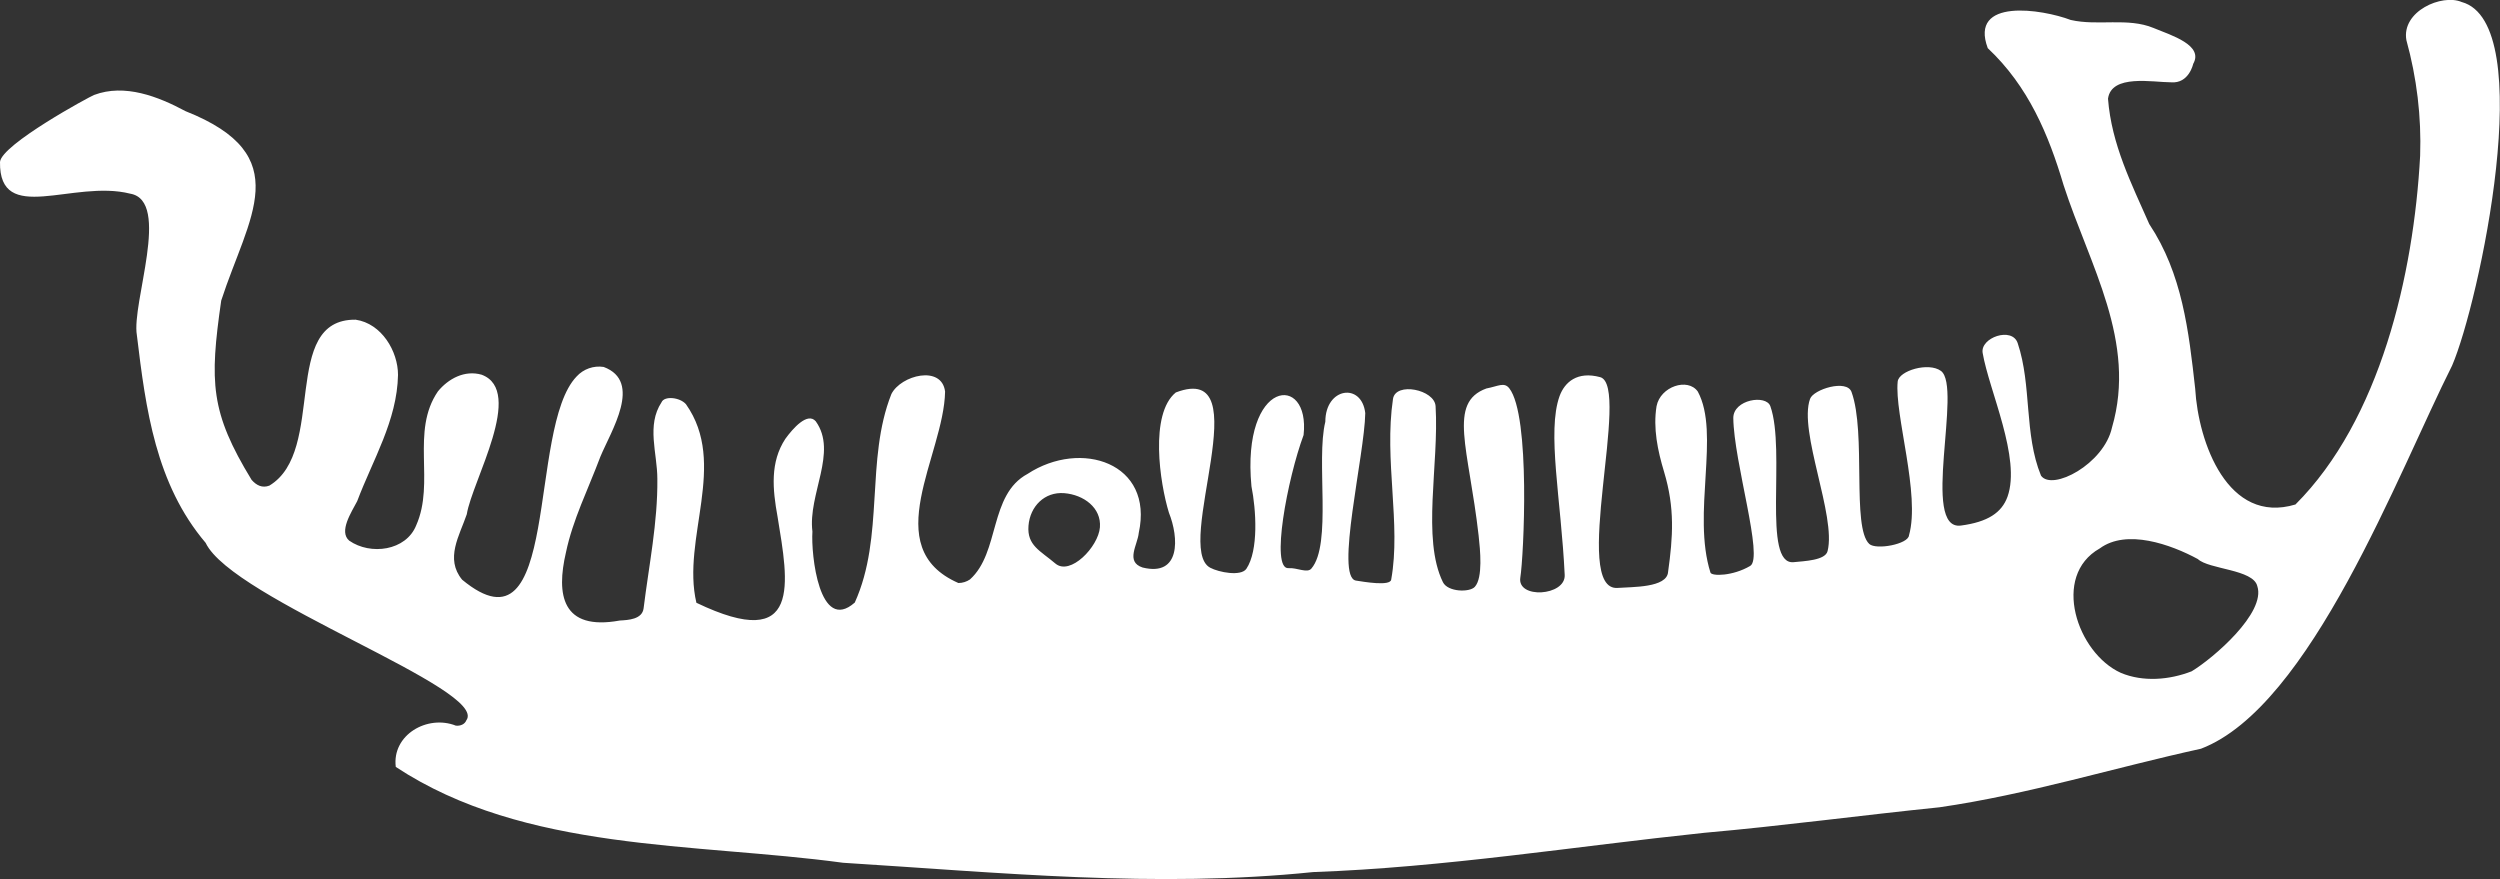 <?xml version="1.0" encoding="utf-8"?>
<!-- Generator: Adobe Illustrator 26.0.3, SVG Export Plug-In . SVG Version: 6.00 Build 0)  -->
<svg version="1.1" id="Layer_1" xmlns="http://www.w3.org/2000/svg" xmlns:xlink="http://www.w3.org/1999/xlink" x="0px" y="0px"
	 viewBox="0 0 1126.9 396.4" style="enable-background:new 0 0 1126.9 396.4;" xml:space="preserve">
<rect x="0" y="0" width="1126.9" height="396.4" fill="#333333" stroke="none"/>
<style type="text/css">
	.st0{fill:#FFFFFF;}
</style>
<g id="Layer_2_00000056403196435782430060000018291727931721992383_">
	<g id="Layer_1-2">
		<path class="st0" d="M0,73c-0.4,28.8,33,7.8,58.7,14.3c18.6,3.2,0.5,49.4,3,63.8c4,33.3,8.5,67.1,31,93.6
			c12.1,25.5,127.9,66,117.5,80c-0.7,1.8-2.7,2.6-4.7,2.4c-12.9-5.1-28.9,4.2-27.1,18.6c58.3,38.4,134.5,34.1,201.6,43.2
			c70.6,4.4,140.9,11.5,211.9,4.2c59.2-2.1,118-11.6,176.3-17.7c35.2-3.1,70.7-7.9,106-11.5c40.1-5.8,78.6-17.8,117.9-26.4
			c49.5-18.9,89-124.7,113.2-172.7c12.1-28,39.3-154.4,4.3-163.9c-8.9-3.8-27.2,4.2-24.9,17.2c4.7,17,6.8,34.5,6.2,52.1
			c-2.9,53.8-18.1,119.1-56.2,157.2c-30.5,9.2-43.8-27.9-45.2-52.2c-2.9-26-5.8-51.8-20.7-74.2c-8-18.2-17-35.8-18.6-56.5
			c1.5-11.2,20.2-7.4,28.4-7.4c8.1,0.7,10-8.3,10-8.3c4.8-8.4-9.6-12.8-17.9-16.2c-11.6-4.8-25.1-0.8-37.3-3.6
			c-12.9-4.9-45.9-10.1-37.4,12.7c18.3,17.2,27.4,38.9,34.2,61.8c11.7,36.1,33.1,70.5,21.8,109.2c-3.6,16.5-27,28.8-32,21.7
			c-7.7-18.8-4.1-40.6-10.5-59.7c-2.5-7.6-17-2.5-15.8,4.4c2.9,17,17.4,47.4,11.2,64.8c-2.6,7.2-8.9,11.4-21,13
			c-18.3,2.4,0.8-62.5-9-69.7c-5.6-4.1-19-0.1-19.5,4.8c-1.5,14.9,10.3,50.9,5.1,69.3c-0.3,4-14.8,6.7-17.9,3.9
			c-8-7.4-1.3-50-8-68.5c-2.1-5.9-17.2-1.2-18.7,3.1c-5.3,14.7,11.9,52.8,7.9,68.6c-1,4.2-10.4,4.5-15.3,5
			c-14.3,1.4-3.4-50.3-10.5-70.3c-1.9-5.4-16.7-3-16.7,5.3c0.2,19.8,13.8,63.1,7.6,66.7c-7.8,4.6-17.3,4.7-17.9,3
			c-8.4-26.6,4.5-62.7-5.7-81.6c-4.5-6.4-16.9-2.3-18.6,6.6c-1.6,9.9,0.5,20,3.4,29.6c4.9,16.3,4,29.3,1.8,45.1
			c-0.5,7.2-16.2,6.7-22.6,7.2c-21.6,1.9,6.1-91.1-8-95c-10.4-2.8-16,2.3-18.3,8.5c-5.8,16.1,0.7,46.8,2.3,80.7
			c0.4,9.5-21.6,10.9-20,1.1c1.5-9.2,4.7-73-5-85.3c-2.3-2.9-5-0.9-10.3,0.1c-17.5,6.4-8,26.7-3.5,66.3c0.7,6.4,2,19-1.7,23.1
			c-2.3,2.6-12.2,2.4-14.4-2.1c-9.6-19.6-1.7-53-3.3-79.3c-0.4-7.5-18-11.1-19.2-3.3c-4.1,27.6,3.7,56.4-0.8,81.4
			c-0.3,3.2-12.6,1-15.9,0.5c-9.5-1.5,3.9-56.5,4.2-75.5c-1.6-13.9-18-11.6-18,3.9c-4.3,17.4,3.1,55.3-6.3,66.2
			c-1.9,2.2-6.5-0.5-10.3-0.2c-8.2,0.6-0.5-40.3,6.8-60c3.1-28.1-28.1-25.4-23.5,23.1c2.1,10.5,3.3,28.9-2.3,37.2
			c-2.4,3.5-12.4,1.6-16.3-0.5c-16.9-9,22.9-93.6-15.5-79c-11.9,9.7-7.2,40.9-3.1,54.2c4.5,11.2,5.4,29-11.9,24.7
			c-7.8-2.6-2.2-10.2-1.7-15.6c6.9-31.6-26.1-42.3-50.1-26.6c-17.5,9.4-12.4,35.4-26,47.6c-1.5,1-3.3,1.6-5.2,1.6
			c-36.5-16-6.5-57.5-6-86.3c-1.5-12.1-19.9-7.4-24.2,1.1c-11.8,29.7-3,64.1-16.5,94c-16,14.1-19.8-21.7-19.1-32
			c-2.1-16.8,11.5-35.8,1.5-49.7c-3.7-4.3-10.3,3.2-13.7,7.9c-6.9,10.5-5.8,22.6-3.5,35.2c4.8,29.5,11.3,61.7-36.6,38.7
			c-6.8-28.9,14.3-62.6-4.7-89.5c-2.8-3.2-9.8-3.8-11-0.9c-6.9,10.5-1.9,22.9-1.9,34.6c0.2,19.6-3.8,38.9-6.2,58.3
			c-0.6,5-7,5.3-10.7,5.5c-26.3,4.8-28.7-11.8-24.3-30.7c3.1-14.8,9.9-28.2,15.5-43.1c4.8-11.6,19.2-33.9,1.5-40.5
			c-4.5-0.7-9.1,0.9-12.2,4.3c-22.4,23.3-6.8,128.7-51.6,91.6c-7.8-9.5-1.2-19.8,2.1-29.5c2.4-15,26.3-55.6,6.7-62.9
			c-7.7-2.2-15,1.8-19.7,7.5c-12.4,18.1-1.2,41-9.8,60.4c-4.6,11.5-20.6,13.6-30.2,6.9c-4.8-4.1,1-12.8,3.6-17.8
			c7-18.6,18-36.3,18.4-56.9c0-10.7-7.4-23.2-19.1-24.9c-34.1-0.4-12.9,59.2-38.9,74.8c-3.2,1.2-5.8-0.1-8-2.6
			c-18.6-30.5-19-43.9-13.7-80.8c12.2-37.7,34.4-65.4-16.1-85.4c-12.3-6.6-27.4-12.5-41.2-7.3C40.5,43.5,0.7,65.1,0,73z
			 M946.5,247.2c12.1-8.9,32-1.8,44.2,4.8c5,4.7,25,4.6,26.8,12.2c4,12-19.8,32.5-29.6,38.4c-10,3.9-21.9,4.9-31.9,0.7
			C936.3,294.4,924.5,259.6,946.5,247.2z M463.6,237c0.7-8.8,7.3-15.4,16.1-14.7s16.8,6.6,16.1,15.4s-13.4,22-20.1,16.3
			C468.9,248.2,462.9,245.9,463.6,237z"/>
	</g>
</g>
</svg>
